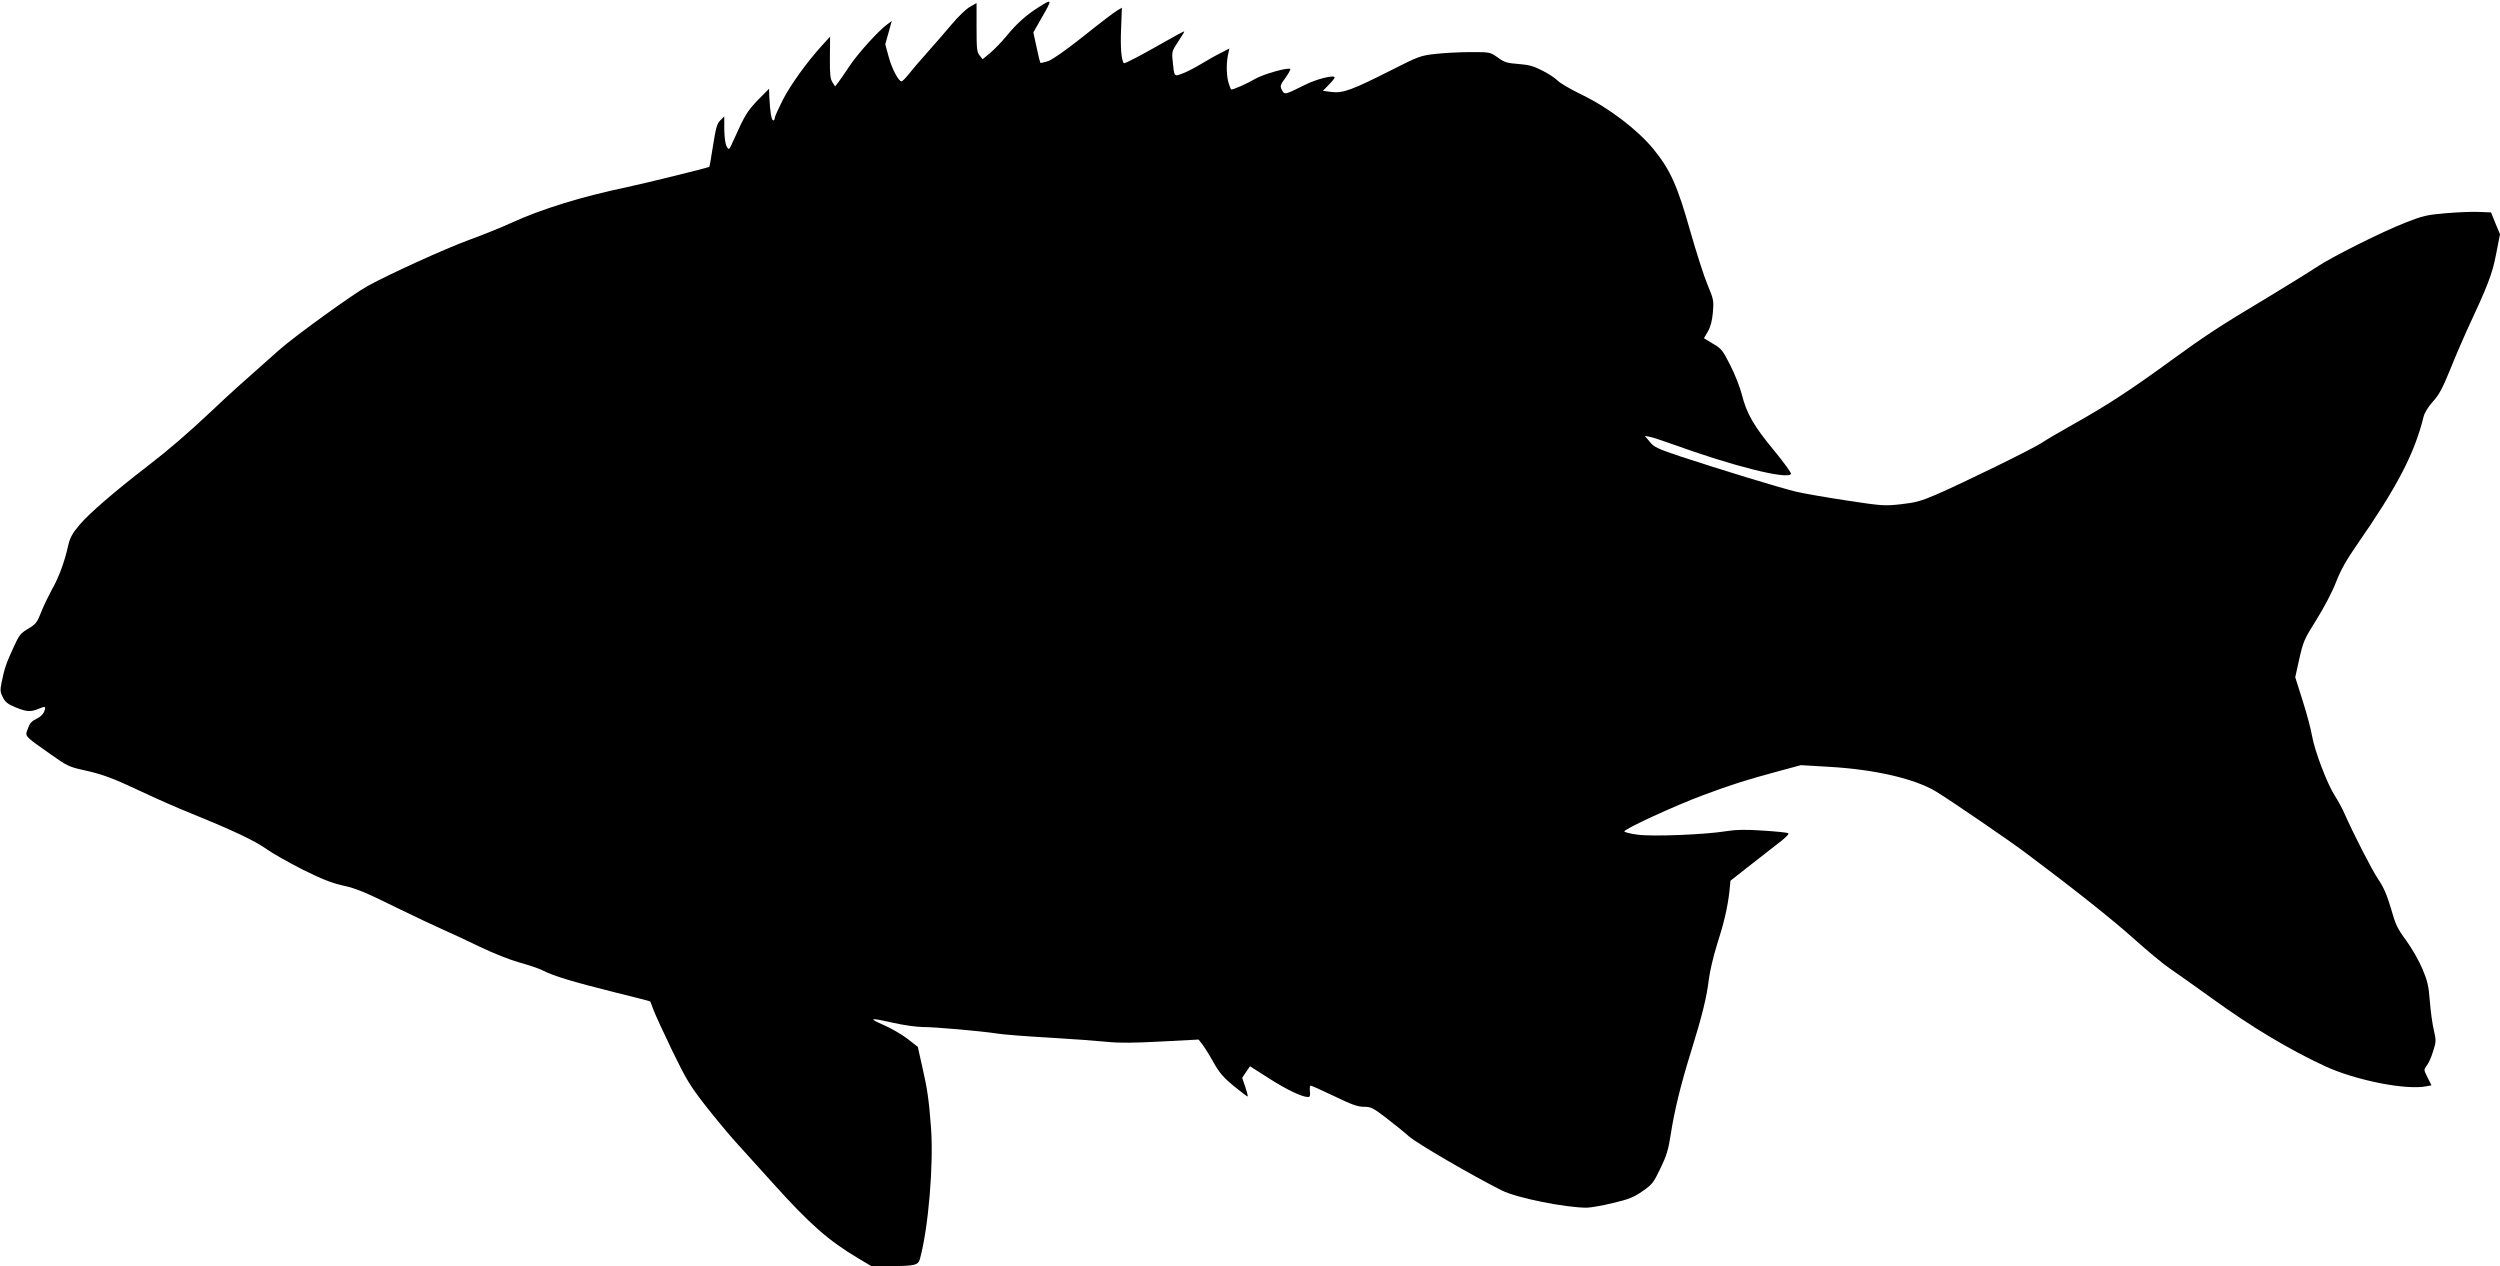 <?xml version="1.0" standalone="no"?>
<!DOCTYPE svg PUBLIC "-//W3C//DTD SVG 20010904//EN"
 "http://www.w3.org/TR/2001/REC-SVG-20010904/DTD/svg10.dtd">
<svg version="1.0" xmlns="http://www.w3.org/2000/svg"
 width="1536pt" height="778pt" viewBox="0 0 1536 778"
 preserveAspectRatio="xMidYMid meet">
<g transform="translate(0,778) scale(0.1,-0.1)"
fill="#000000" stroke="none">
<path d="M6385 7738 c-77 -48 -137 -101 -199 -177 -31 -38 -78 -86 -103 -107
l-46 -38 -18 23 c-17 20 -19 42 -19 172 l0 150 -41 -23 c-23 -13 -73 -61 -112
-108 -39 -47 -108 -125 -152 -175 -44 -49 -95 -109 -113 -132 -19 -24 -38 -43
-43 -43 -18 0 -59 77 -79 151 l-21 77 20 71 20 72 -27 -20 c-53 -38 -180 -178
-232 -256 -29 -44 -61 -90 -71 -103 l-18 -23 -16 25 c-14 21 -17 50 -16 153
l1 128 -50 -55 c-91 -100 -194 -242 -242 -337 -26 -52 -48 -100 -48 -108 0 -8
-4 -15 -9 -15 -11 0 -20 55 -24 140 l-2 55 -68 -69 c-65 -68 -81 -93 -147
-241 -31 -69 -31 -70 -45 -45 -9 15 -14 56 -15 105 l0 80 -25 -25 c-20 -21
-27 -46 -44 -154 -11 -70 -21 -129 -23 -131 -9 -6 -385 -99 -507 -125 -281
-59 -523 -134 -709 -219 -63 -29 -180 -76 -260 -105 -145 -53 -488 -209 -623
-283 -88 -48 -452 -311 -546 -395 -244 -216 -299 -265 -417 -377 -145 -136
-255 -231 -391 -336 -193 -148 -359 -291 -414 -357 -46 -54 -60 -80 -71 -125
-22 -102 -59 -202 -100 -273 -21 -39 -52 -102 -67 -141 -25 -64 -32 -73 -80
-102 -47 -28 -56 -39 -91 -117 -44 -95 -55 -129 -72 -212 -10 -50 -9 -61 8
-93 14 -29 31 -42 78 -61 69 -28 92 -29 141 -9 43 18 47 16 34 -18 -6 -16 -26
-34 -48 -44 -29 -14 -41 -28 -52 -60 -18 -49 -25 -41 141 -158 97 -69 114 -77
195 -95 123 -27 180 -48 361 -133 86 -41 227 -103 312 -137 251 -102 387 -166
458 -217 36 -26 136 -82 220 -125 119 -59 176 -82 250 -99 79 -17 139 -42 317
-130 121 -59 256 -123 300 -142 44 -19 145 -66 225 -105 86 -41 185 -80 243
-96 55 -15 120 -37 145 -50 67 -34 185 -69 436 -132 121 -30 220 -55 221 -57
1 -1 10 -24 20 -52 10 -27 62 -140 115 -250 86 -177 109 -215 202 -335 58 -74
141 -174 184 -222 43 -48 149 -165 235 -260 225 -250 339 -350 520 -458 l84
-50 120 1 c148 1 166 6 177 44 52 189 85 581 68 808 -13 171 -22 237 -56 383
l-25 112 -60 47 c-33 26 -99 65 -147 86 -102 45 -91 48 60 14 61 -14 142 -25
179 -25 75 0 358 -25 455 -40 34 -6 176 -17 316 -25 140 -8 301 -20 359 -26
77 -8 164 -7 333 2 l230 12 22 -28 c12 -15 43 -64 68 -109 37 -66 60 -94 127
-149 45 -37 84 -66 85 -64 2 2 -5 29 -15 59 l-19 56 24 36 24 35 116 -74 c109
-70 204 -115 240 -115 13 0 15 8 12 35 -2 19 0 35 5 35 5 0 70 -29 145 -65
107 -52 144 -65 182 -65 42 0 55 -6 131 -64 46 -35 112 -88 146 -118 52 -45
378 -235 570 -332 91 -46 391 -106 523 -106 25 1 97 13 161 29 97 23 127 35
180 72 59 41 68 51 110 139 38 78 49 115 64 210 23 148 61 304 125 510 69 222
97 338 109 442 6 49 28 143 50 213 43 133 66 232 77 332 l6 62 107 84 c58 46
141 110 183 143 48 36 73 61 65 65 -7 4 -77 11 -156 16 -106 7 -164 6 -220 -3
-132 -22 -461 -35 -551 -22 -44 6 -80 15 -80 20 0 15 310 158 485 223 180 67
260 92 470 149 l130 35 170 -10 c281 -16 527 -72 660 -152 81 -49 443 -296
551 -377 289 -216 529 -406 665 -528 86 -77 185 -159 220 -182 35 -24 150
-105 254 -180 251 -182 479 -318 703 -422 188 -86 496 -147 620 -122 l31 6
-24 48 c-24 48 -24 48 -5 73 11 14 29 53 39 88 19 58 19 66 5 128 -9 36 -20
116 -25 179 -7 96 -15 127 -46 200 -20 48 -64 125 -98 172 -55 74 -67 99 -95
199 -25 84 -45 130 -77 177 -39 57 -155 284 -210 409 -12 28 -38 75 -57 105
-48 74 -125 277 -141 370 -7 41 -33 139 -58 217 l-45 142 25 113 c24 106 30
121 105 240 46 74 97 170 120 230 29 75 64 137 127 228 247 355 356 563 411
788 7 27 28 62 58 95 38 42 59 81 106 197 32 80 77 183 98 230 136 292 160
355 184 478 l24 123 -28 67 -27 67 -75 3 c-41 2 -133 -2 -204 -8 -116 -10
-141 -16 -245 -57 -151 -59 -455 -212 -548 -274 -40 -27 -173 -109 -295 -183
-295 -176 -389 -238 -598 -390 -238 -174 -395 -277 -590 -386 -91 -51 -183
-105 -206 -121 -48 -33 -492 -251 -649 -318 -93 -40 -126 -49 -216 -59 -100
-11 -117 -10 -333 23 -125 19 -264 43 -310 54 -97 23 -469 137 -706 215 -149
50 -168 59 -194 92 l-30 36 35 -7 c18 -4 77 -23 129 -42 375 -136 711 -221
734 -185 3 6 -43 70 -104 144 -124 150 -169 227 -198 344 -11 44 -43 125 -71
180 -46 91 -54 102 -106 132 l-56 34 24 41 c17 29 26 65 31 117 6 73 5 80 -33
171 -22 52 -69 200 -106 329 -79 280 -122 376 -227 505 -99 120 -275 254 -443
335 -66 32 -131 70 -145 85 -14 15 -56 42 -93 61 -54 28 -84 36 -148 41 -69 5
-86 10 -127 40 -47 33 -47 33 -165 33 -65 0 -162 -5 -215 -11 -93 -10 -104
-14 -274 -100 -241 -122 -298 -143 -367 -134 l-53 7 36 37 c20 20 36 40 36 45
0 18 -111 -9 -184 -46 -122 -61 -123 -62 -140 -31 -12 25 -11 30 22 75 19 27
32 51 30 54 -13 12 -166 -31 -219 -62 -47 -28 -129 -64 -144 -64 -2 0 -9 16
-15 35 -14 43 -17 117 -6 173 l9 44 -52 -27 c-29 -14 -82 -44 -118 -66 -36
-22 -87 -49 -114 -59 -56 -22 -54 -25 -64 75 -6 58 -4 62 34 120 22 32 39 61
37 62 -2 2 -59 -29 -127 -68 -137 -78 -239 -132 -244 -127 -15 16 -22 97 -17
208 l5 133 -30 -18 c-16 -9 -108 -79 -204 -156 -108 -86 -191 -144 -218 -154
-25 -8 -46 -13 -49 -11 -2 3 -13 45 -23 95 l-20 92 50 88 c68 118 67 120 -14
69z"/>
</g>
</svg>
